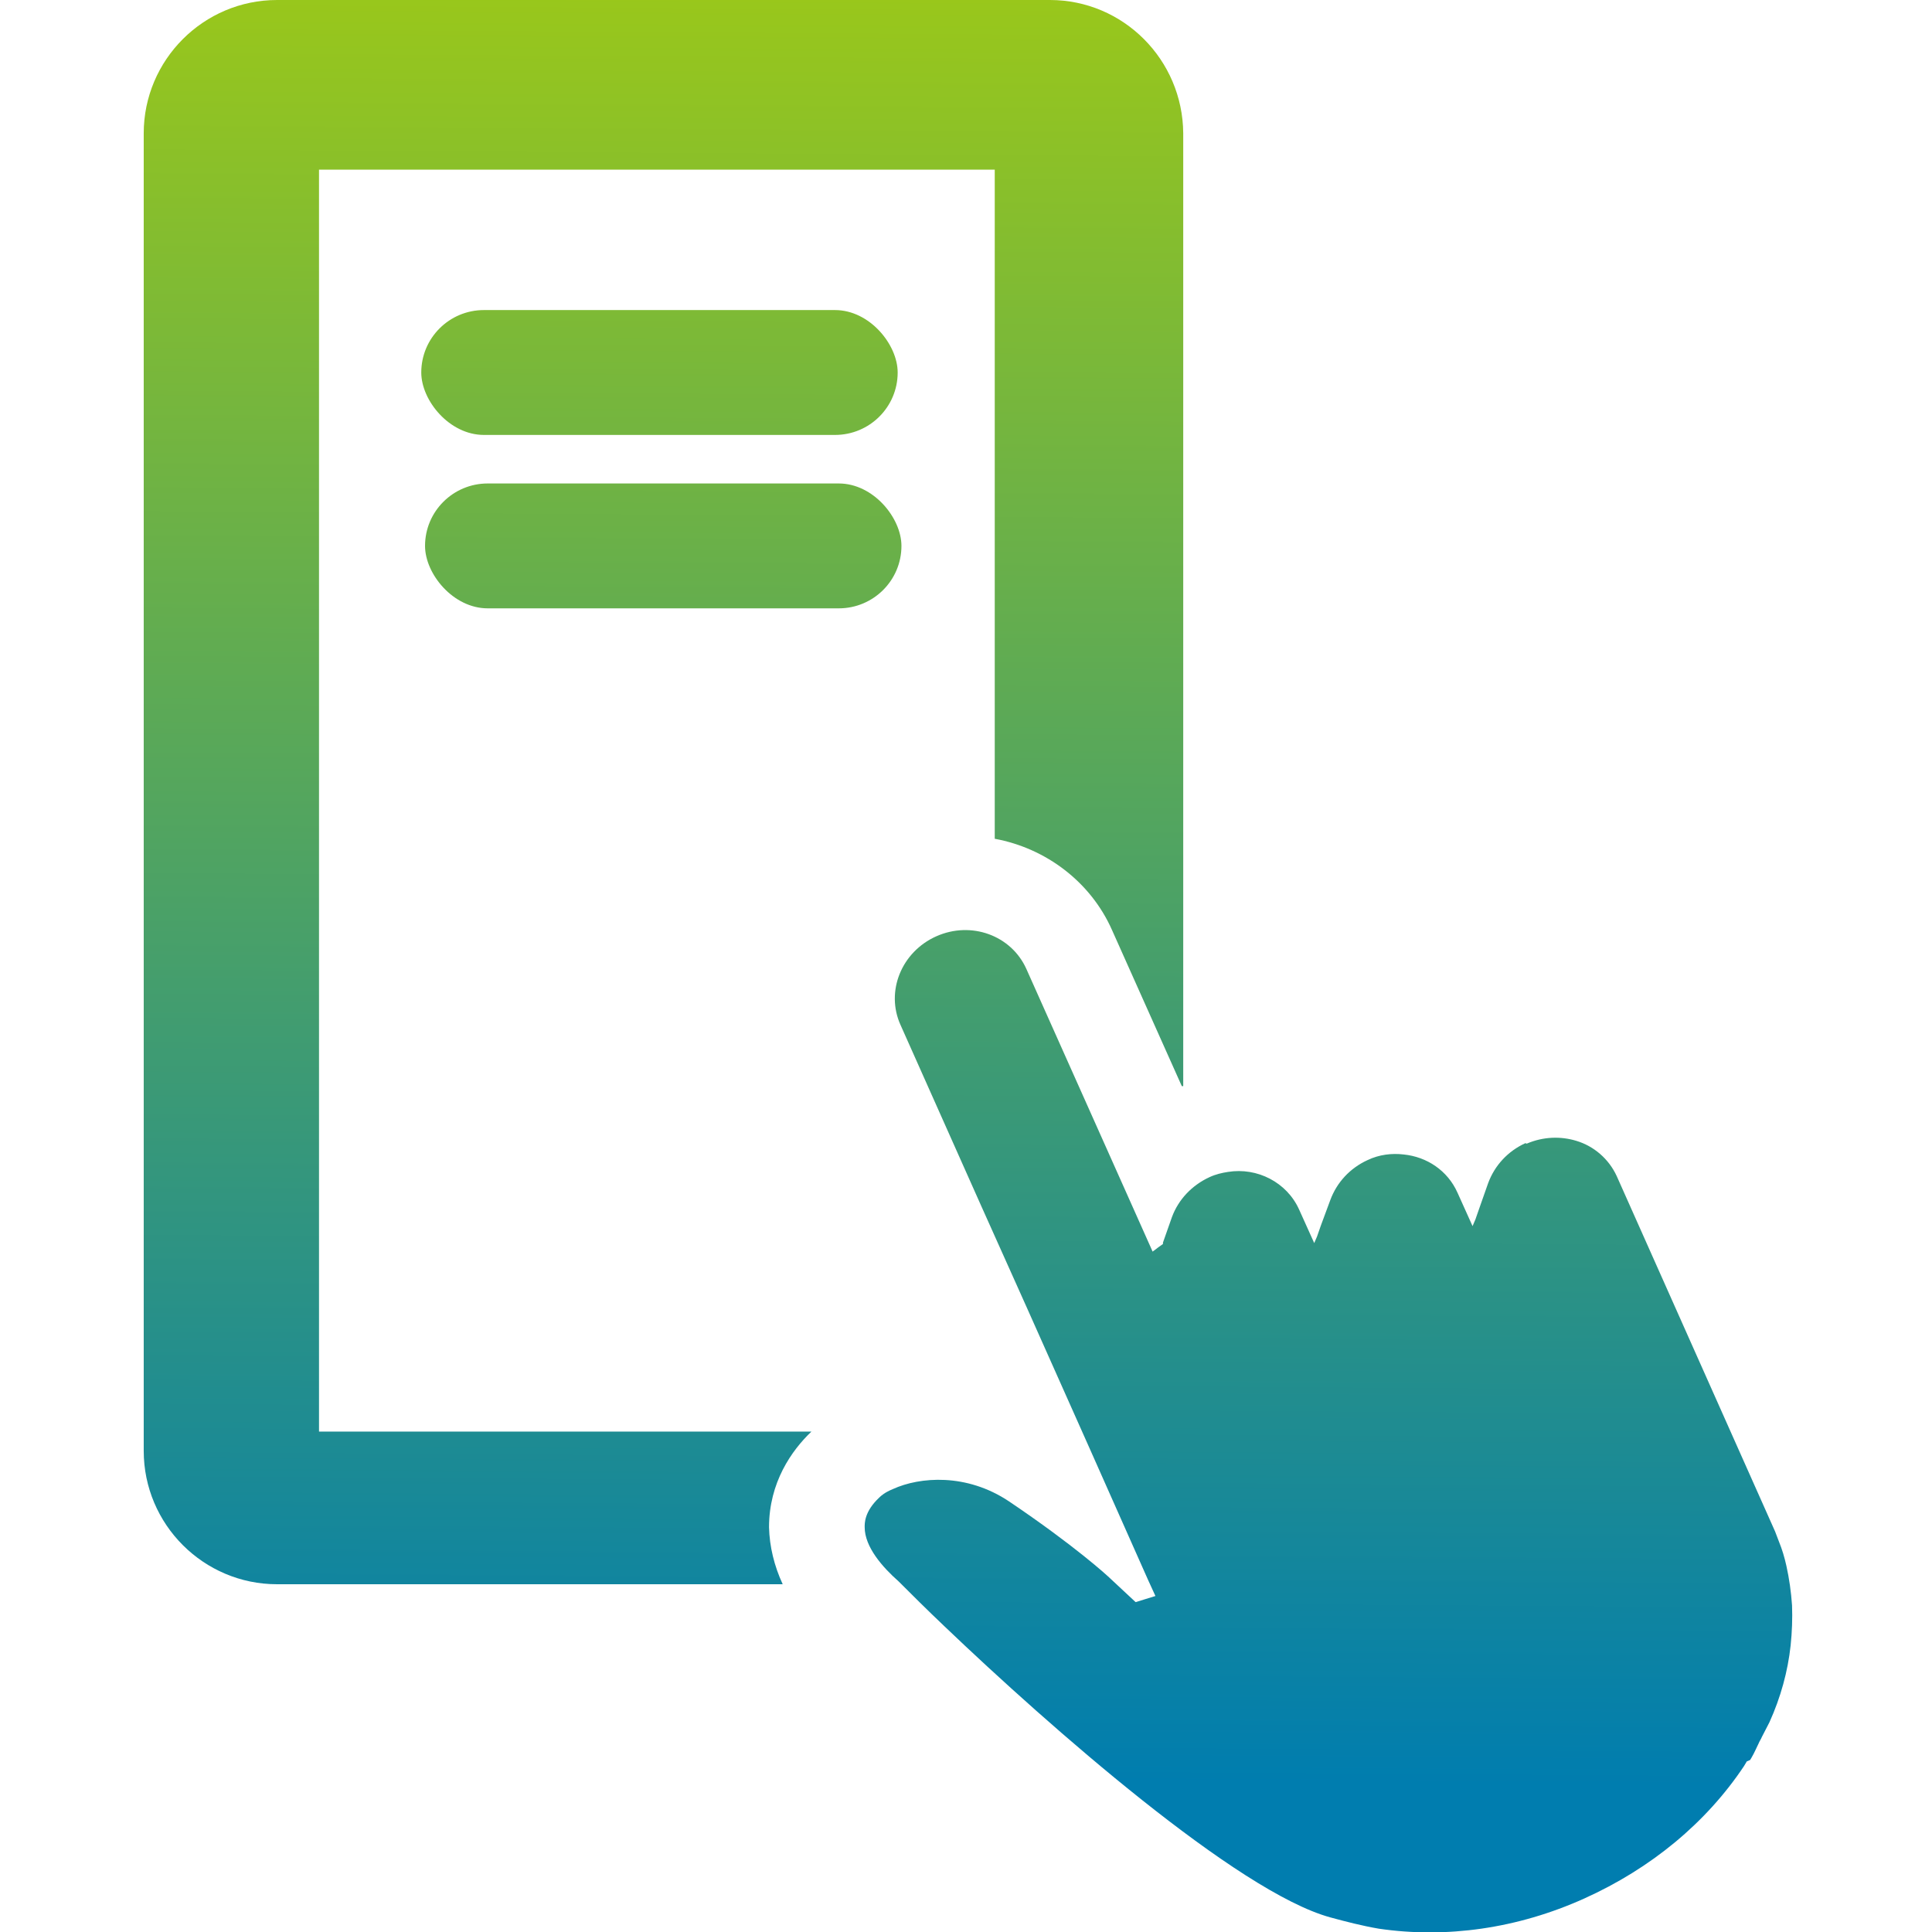 <?xml version="1.0" encoding="UTF-8"?>
<svg id="_レイヤー_1" data-name="レイヤー 1" xmlns="http://www.w3.org/2000/svg" xmlns:xlink="http://www.w3.org/1999/xlink" viewBox="0 0 41 41">
  <defs>
    <style>
      .cls-1 {
        fill: url(#_名称未設定グラデーション);
      }

      .cls-1, .cls-2, .cls-3, .cls-4 {
        stroke-width: 0px;
      }

      .cls-2 {
        fill: url(#_名称未設定グラデーション-3);
      }

      .cls-3 {
        fill: url(#_名称未設定グラデーション-2);
      }

      .cls-4 {
        fill: url(#_名称未設定グラデーション-4);
      }
    </style>
    <linearGradient id="_名称未設定グラデーション" data-name="名称未設定グラデーション" x1="28.39" y1="-.51" x2="28.13" y2="37.89" gradientUnits="userSpaceOnUse">
      <stop offset="0" stop-color="#9bc819"/>
      <stop offset="1" stop-color="#007daf"/>
    </linearGradient>
    <linearGradient id="_名称未設定グラデーション-2" data-name="名称未設定グラデーション" x1="14.17" y1="-.6" x2="13.91" y2="37.8" xlink:href="#_名称未設定グラデーション"/>
    <linearGradient id="_名称未設定グラデーション-3" data-name="名称未設定グラデーション" x1="14.06" y1="-.61" x2="13.8" y2="37.79" xlink:href="#_名称未設定グラデーション"/>
    <linearGradient id="_名称未設定グラデーション-4" data-name="名称未設定グラデーション" x1="14.16" y1="-.6" x2="13.91" y2="37.8" xlink:href="#_名称未設定グラデーション"/>
  </defs>
  <path class="cls-1" d="M32.37,24.26c-.37.17-.65.47-.79.85l-.19.54-.08.23-.06.14-.32-.71c-.21-.47-.65-.76-1.14-.81-.25-.03-.52,0-.77.12-.37.17-.65.47-.79.85l-.2.54-.08.23-.06.14-.32-.71c-.26-.58-.89-.9-1.51-.8-.13.02-.26.05-.39.11-.37.17-.66.47-.8.85l-.19.54v.03c-.07.05-.13.09-.19.14-.01,0-.02.02-.03.02l-.96-2.15-1.72-3.85c-.32-.71-1.17-1.02-1.91-.69s-1.08,1.17-.76,1.88l1.73,3.88.96,2.14,1.32,2.96,1.24,2.79.16.35c-.14.04-.28.09-.42.13l-.59-.55s-.69-.64-2.1-1.59c-.9-.6-1.89-.52-2.46-.26-.17.07-.25.14-.29.18-.32.3-.31.55-.31.63,0,.42.38.85.72,1.15.26.26.59.59.98.96,2.22,2.12,6.21,5.63,8.18,6.17.33.09.68.18,1.03.24,1.43.21,2.94,0,4.36-.64s2.59-1.61,3.39-2.81l.06-.1.07-.03.03-.05c.06-.1.1-.2.15-.3.02-.05.05-.09.07-.14.05-.1.11-.21.16-.31.24-.53.39-1.08.45-1.63.03-.29.04-.57.03-.85-.02-.29-.06-.57-.12-.84-.04-.18-.09-.35-.16-.52-.03-.07-.05-.14-.08-.21l-3.36-7.54c-.17-.37-.49-.64-.86-.75-.33-.1-.7-.09-1.05.06Z"/>
  <path class="cls-3" d="M22.28,0H5.88C4.32,0,3.05,1.27,3.05,2.83v27.96c0,1.56,1.27,2.83,2.83,2.83h10.73c-.18-.39-.28-.8-.29-1.21,0-.95.48-1.63.9-2.03H6.77V3.6h14.34v14.2c1.09.2,2.04.92,2.49,1.94l1.48,3.31s.02,0,.03,0V2.83C25.1,1.27,23.84,0,22.28,0Z"/>
  <rect class="cls-2" x="8.94" y="6.58" width="10.11" height="2.65" rx="1.33" ry="1.33"/>
  <rect class="cls-4" x="9.02" y="10.26" width="10.11" height="2.65" rx="1.33" ry="1.33"/>
</svg>